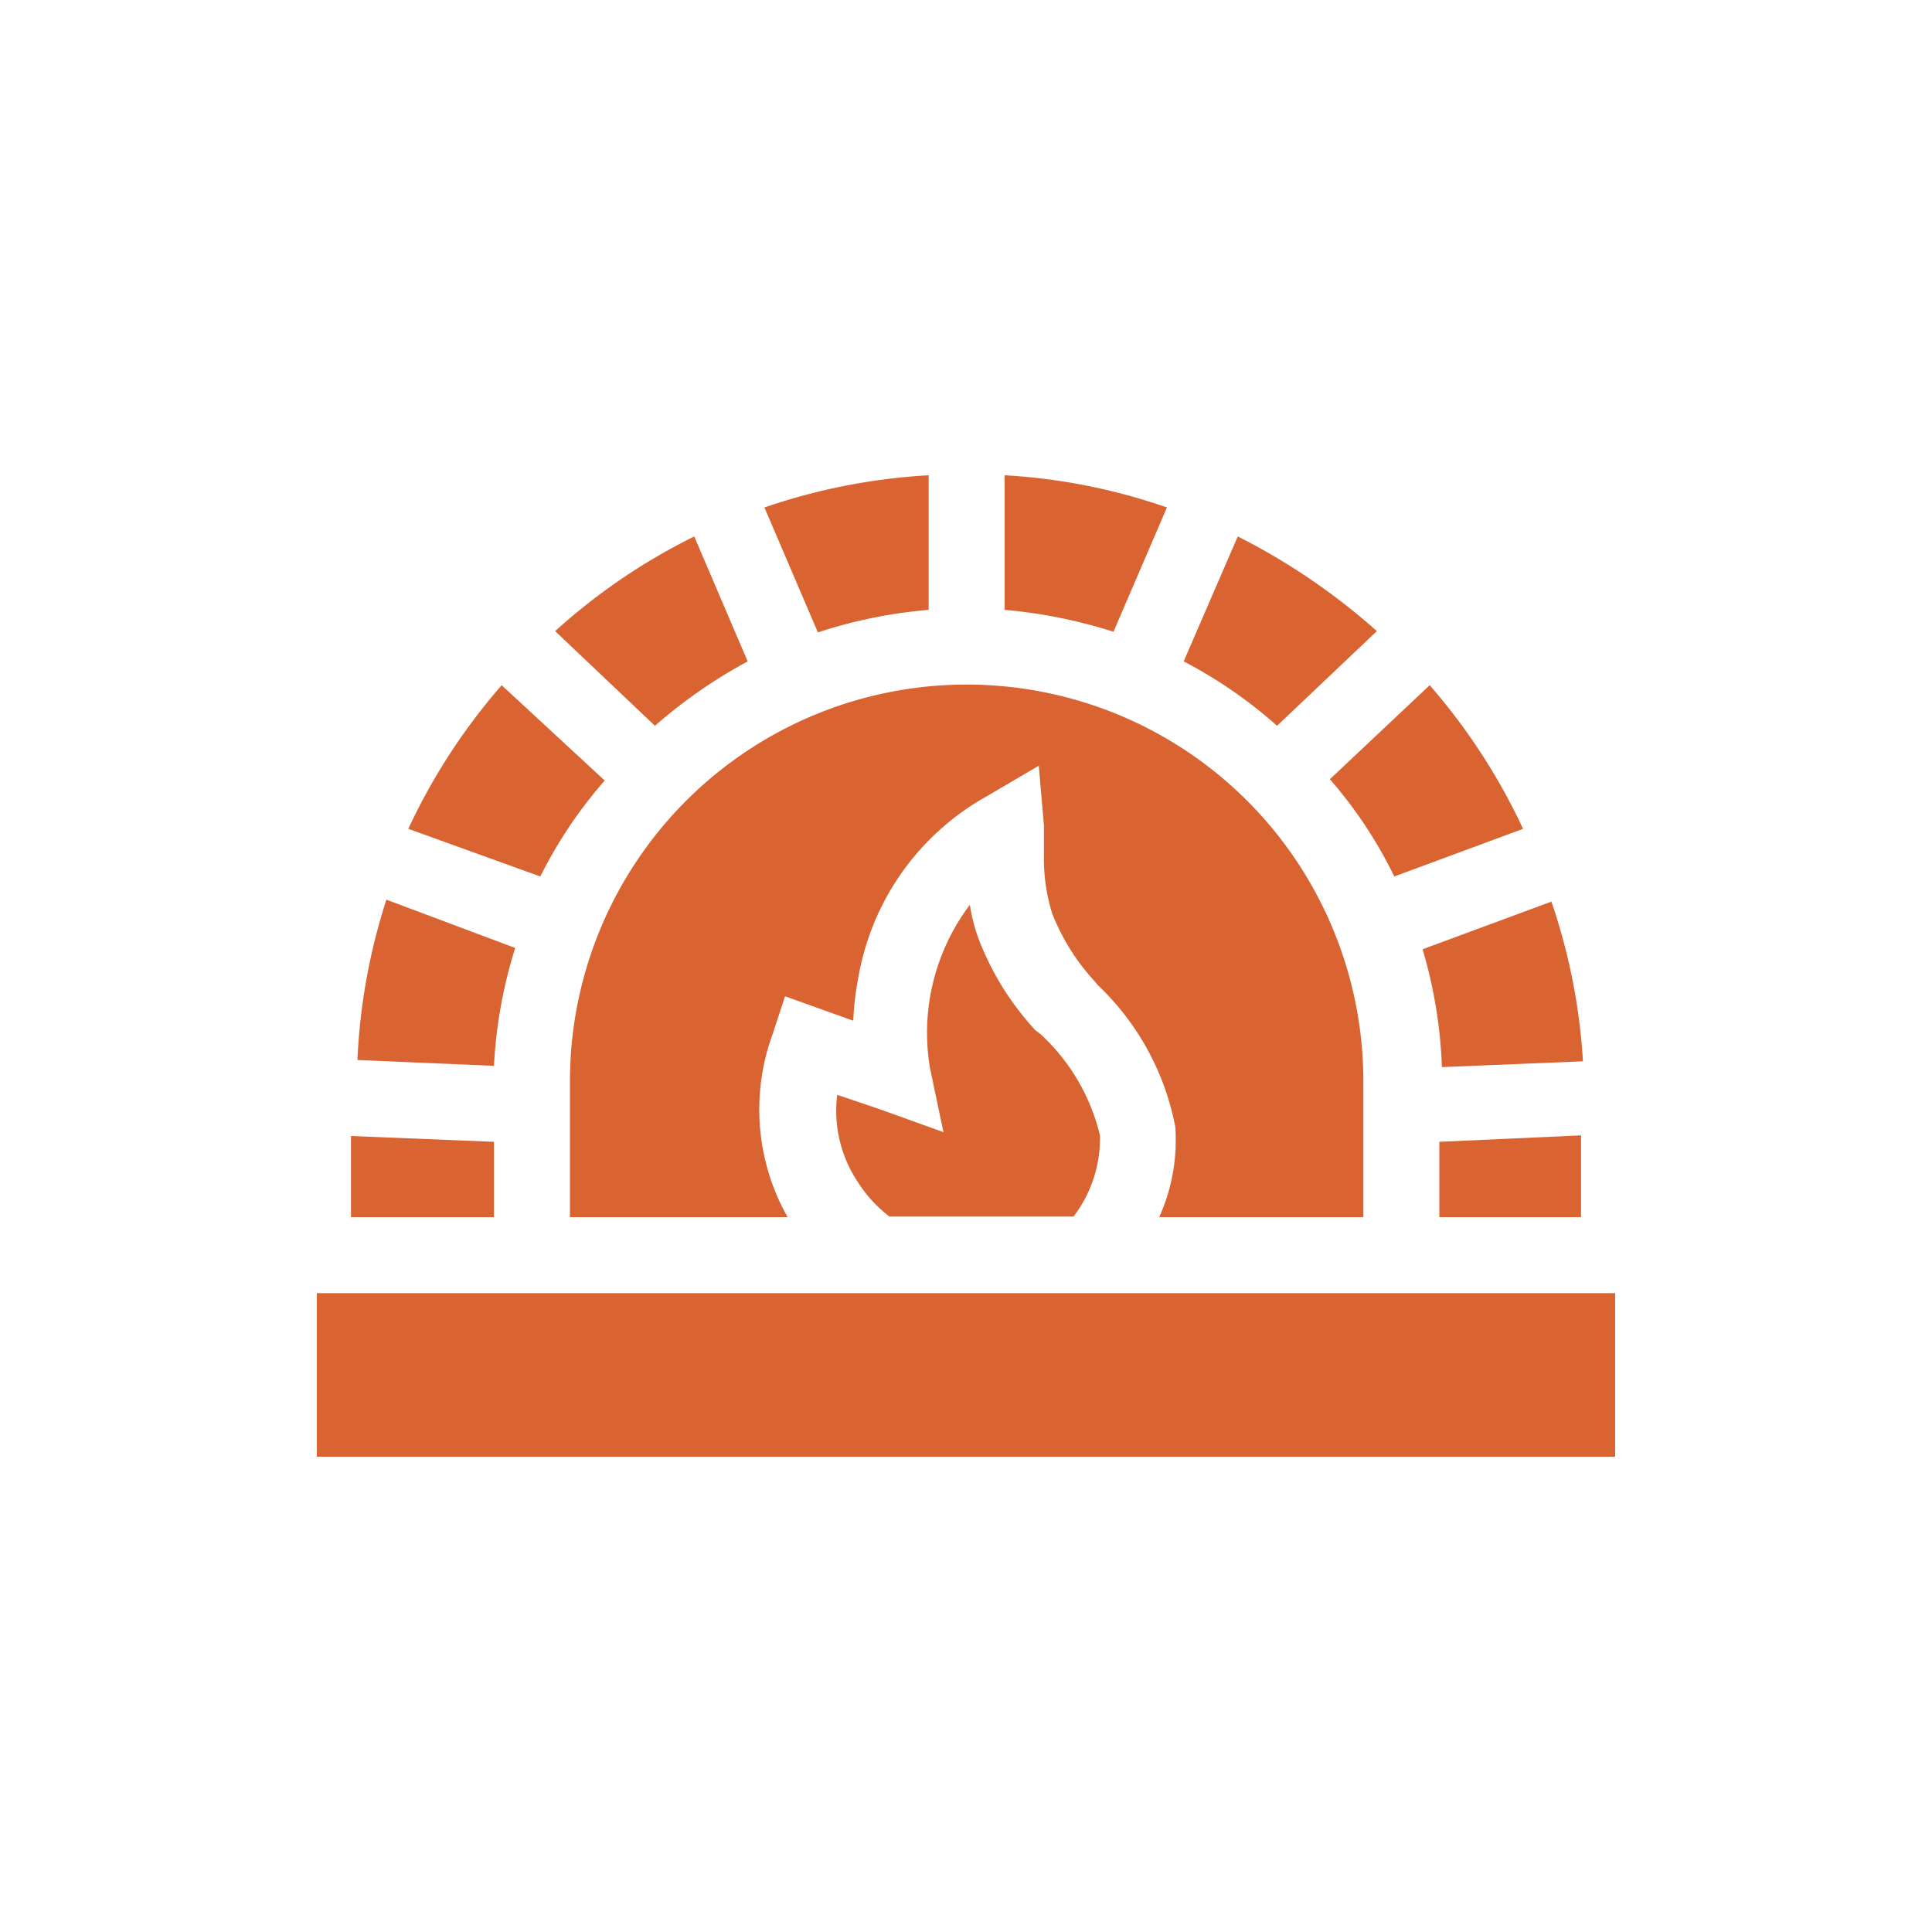 <svg xmlns="http://www.w3.org/2000/svg" id="Capa_1" data-name="Capa 1" viewBox="0 0 30 30"><defs><style>.cls-1{fill:#d96331;}</style></defs><path class="cls-1" d="M18.38,10.27a7.15,7.15,0,0,1,1.45,1L21.38,9.8a10.06,10.06,0,0,0-2.16-1.47Z"></path><path class="cls-1" d="M24.09,14l-2,.74a7.37,7.37,0,0,1,.3,1.83l2.19-.09A9.36,9.36,0,0,0,24.09,14Z"></path><path class="cls-1" d="M20.65,12.1a6.82,6.82,0,0,1,1,1.51l2-.74a9.49,9.49,0,0,0-1.45-2.23Z"></path><path class="cls-1" d="M21.17,18.9V16.79a6.16,6.16,0,0,0-12.32,0V18.9h3.38A3.4,3.4,0,0,1,12,16.05l.19-.58,1.06.38a4.31,4.31,0,0,1,.08-.68,4,4,0,0,1,2-2.81l.8-.47.08.93c0,.16,0,.31,0,.46a2.86,2.86,0,0,0,.13.91A3.39,3.39,0,0,0,17,15.24l.05.06a4.09,4.09,0,0,1,1.2,2.2A2.91,2.91,0,0,1,18,18.9Z"></path><path class="cls-1" d="M13,17a2,2,0,0,0,.33,1.37,2.08,2.08,0,0,0,.48.52h2.86a2,2,0,0,0,.41-1.26,3.13,3.13,0,0,0-.92-1.57L16.08,16a4.4,4.4,0,0,1-.88-1.41,2.69,2.69,0,0,1-.14-.54,3.3,3.3,0,0,0-.62,2.53l.21,1-1-.36Z"></path><path class="cls-1" d="M7.67,17.73l-2.22-.09V18.9H7.67Z"></path><path class="cls-1" d="M8.39,13.61a7,7,0,0,1,1-1.49L7.79,10.64a9.49,9.49,0,0,0-1.45,2.23Z"></path><path class="cls-1" d="M24.55,17.63l-2.2.1V18.9h2.2Z"></path><path class="cls-1" d="M7.67,16.55A7.36,7.36,0,0,1,8,14.72l-2-.75a9.44,9.44,0,0,0-.45,2.49Z"></path><path class="cls-1" d="M4.92,20.08H25.08v2.54H4.92Z"></path><path class="cls-1" d="M15.6,9.47a7.79,7.79,0,0,1,1.69.34l.83-1.93a9.24,9.24,0,0,0-2.52-.5Z"></path><path class="cls-1" d="M10.17,11.27a7.84,7.84,0,0,1,1.44-1l-.83-1.94A9.44,9.44,0,0,0,8.62,9.8Z"></path><path class="cls-1" d="M12.7,9.82a7.5,7.5,0,0,1,1.72-.35V7.38a9.46,9.46,0,0,0-2.55.5Z"></path></svg>